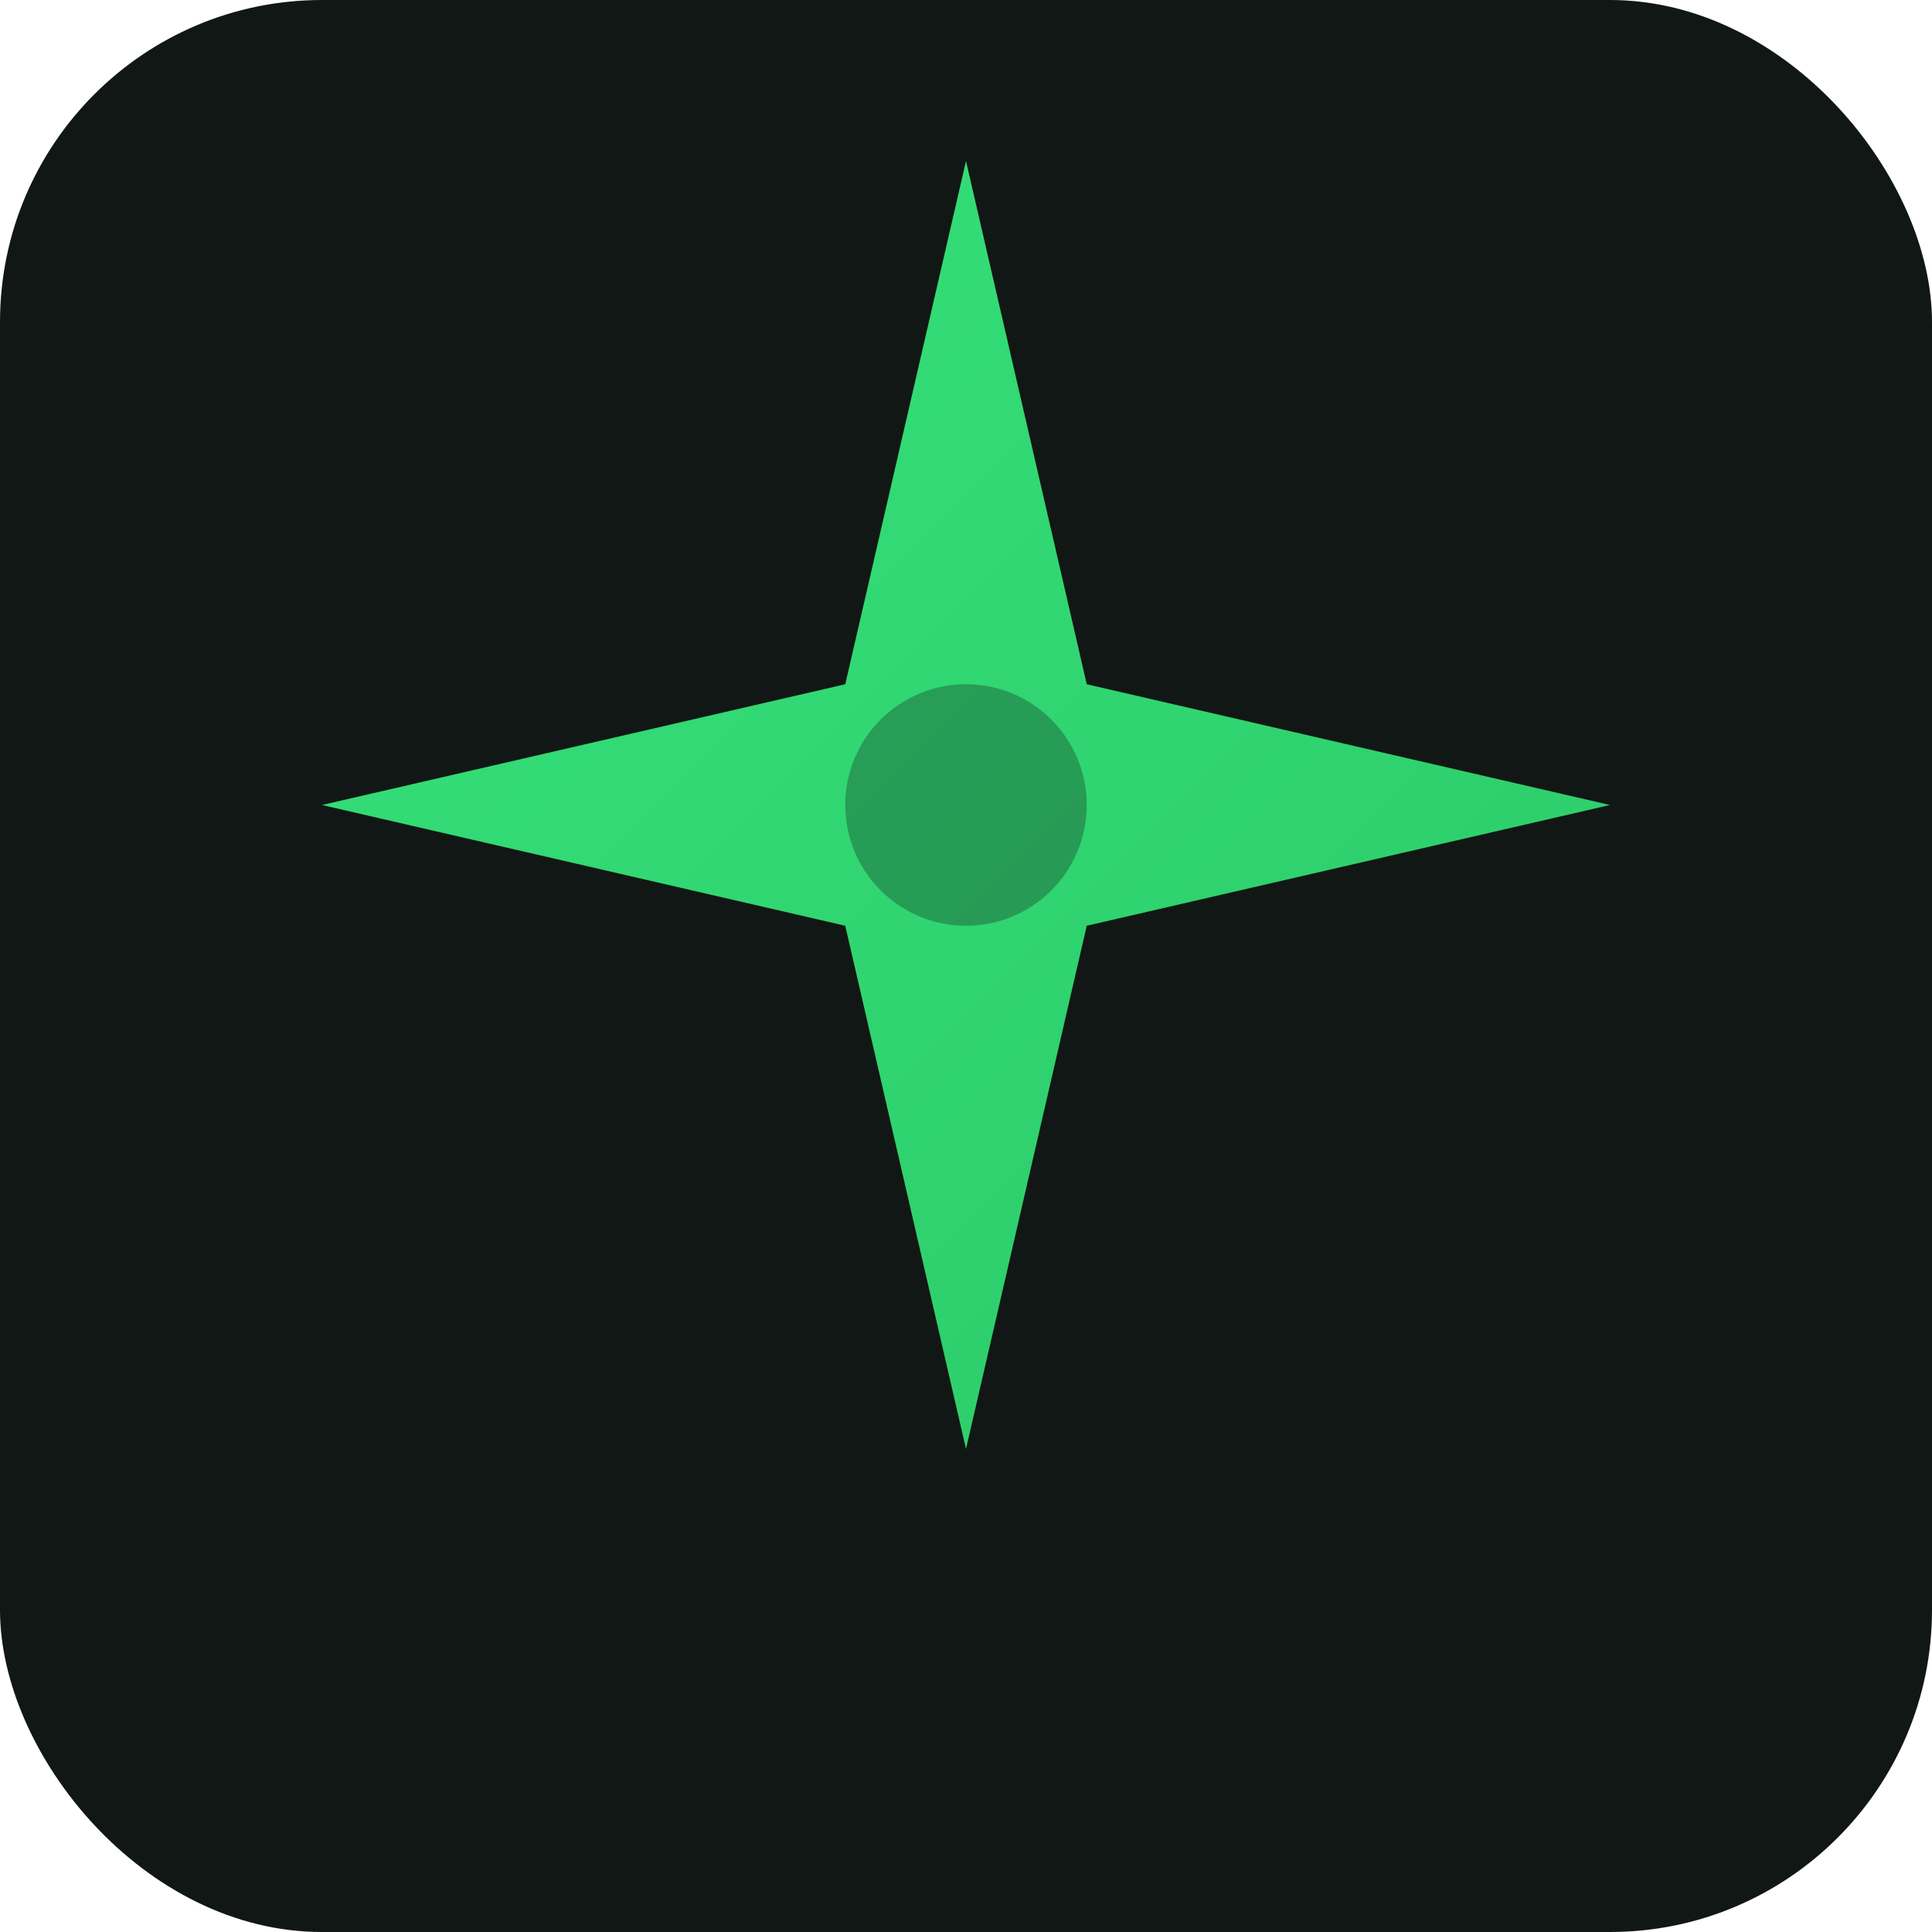 <svg xmlns="http://www.w3.org/2000/svg" viewBox="0 0 24 24" fill="none">
  <defs>
    <linearGradient id="flareGradient" x1="0%" y1="0%" x2="100%" y2="100%">
      <stop offset="0%" style="stop-color:#36e27b;stop-opacity:1" />
      <stop offset="100%" style="stop-color:#2bc968;stop-opacity:1" />
    </linearGradient>
  </defs>
  <rect width="24" height="24" rx="4" fill="#111714"/>
  <path d="M12 2L13.5 8.5L20 10L13.5 11.5L12 18L10.5 11.5L4 10L10.5 8.5L12 2Z" fill="url(#flareGradient)"/>
  <circle cx="12" cy="10" r="1.5" fill="#111714" opacity="0.3"/>
</svg>

